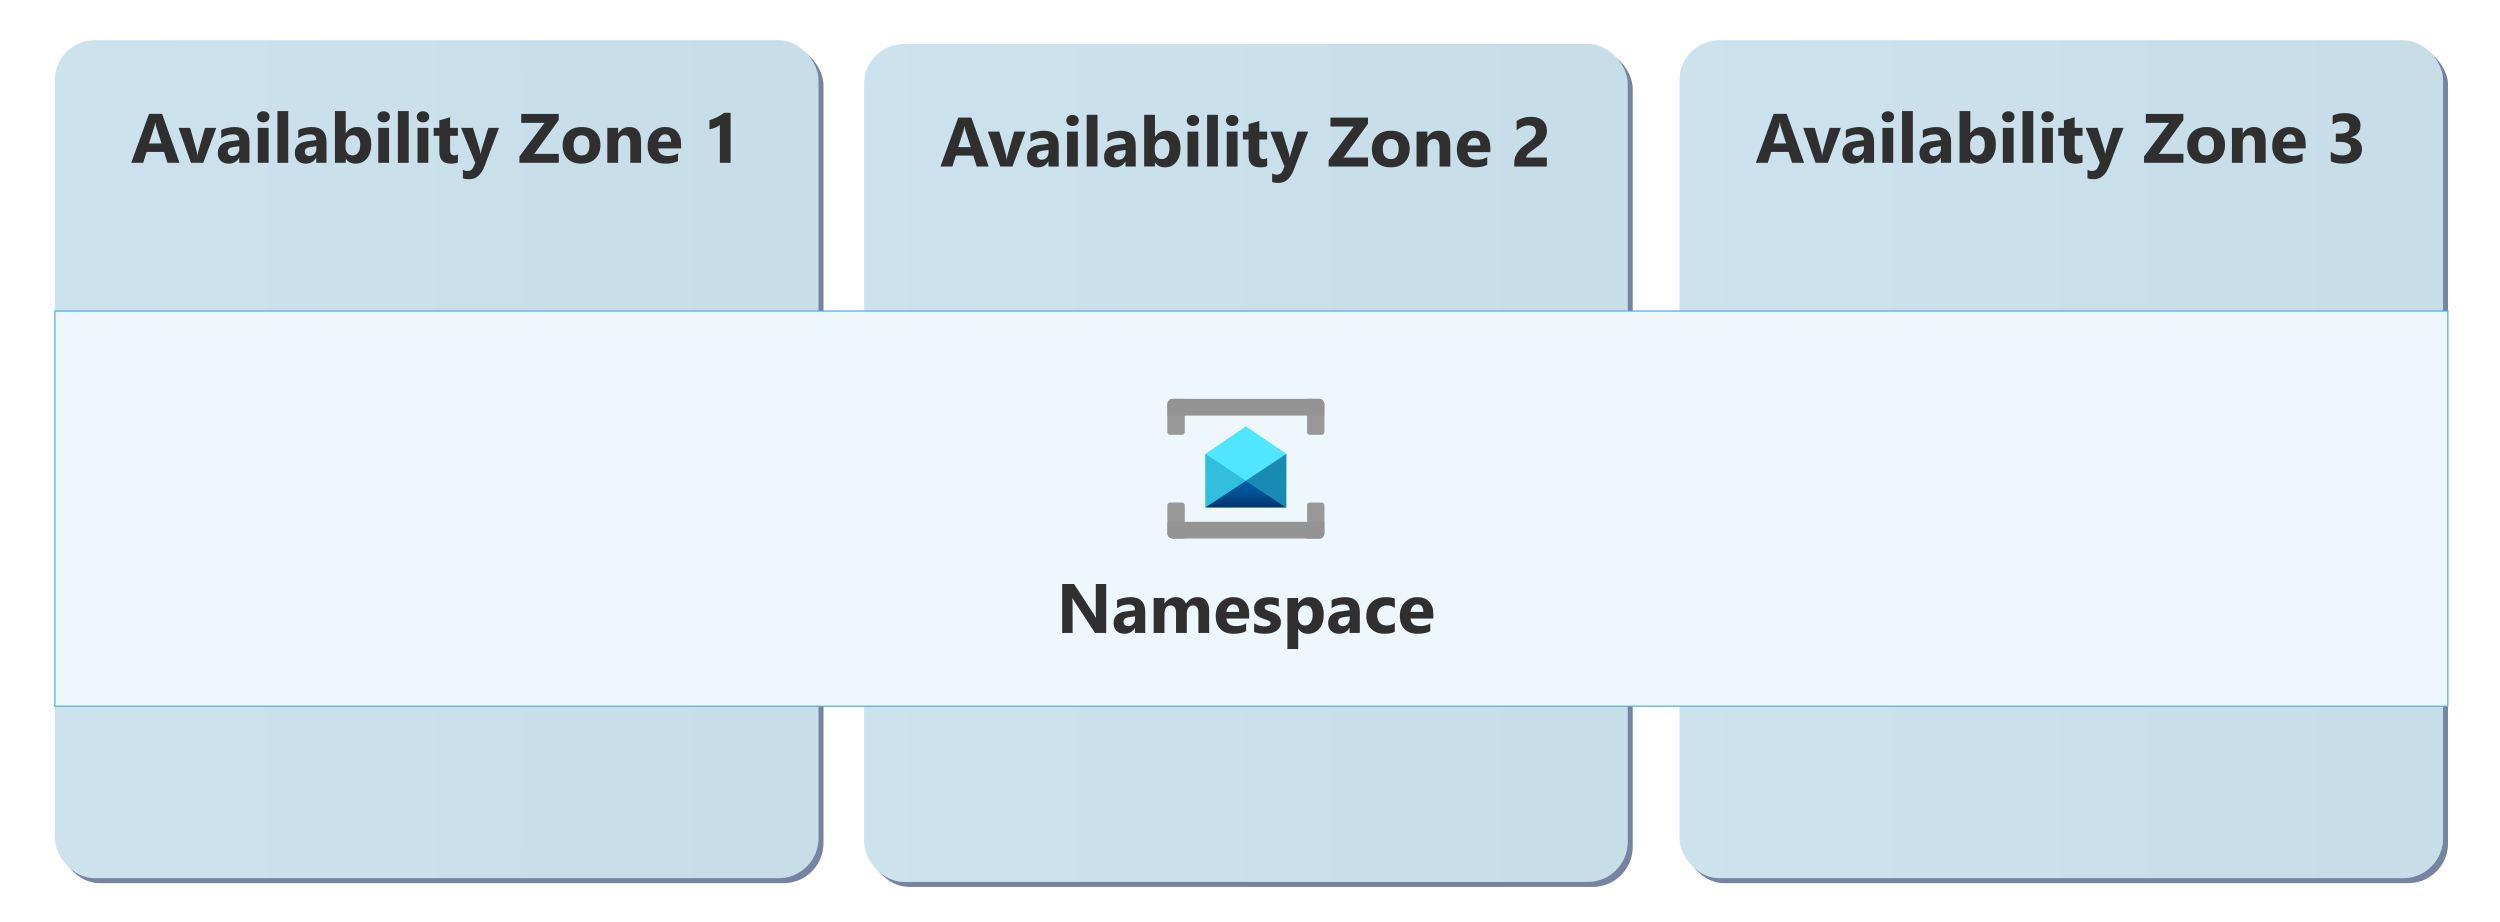 <?xml version="1.0" encoding="UTF-8"?>
<svg xmlns="http://www.w3.org/2000/svg" width="501.048" height="184.8" xmlns:xlink="http://www.w3.org/1999/xlink" viewBox="0 0 501.048 184.8">
  <defs>
    <linearGradient id="Cool_gray_gradient_1" data-name="Cool gray gradient 1" x1="173.186" y1="92.77" x2="326.214" y2="92.77" gradientUnits="userSpaceOnUse">
      <stop offset="0" stop-color="#f5f5f4"/>
      <stop offset="1" stop-color="#ececea"/>
    </linearGradient>
    <linearGradient id="Cool_gray_gradient_1-2" data-name="Cool gray gradient 1" x1="336.6" y1="92.03" x2="489.628" y2="92.03" xlink:href="#Cool_gray_gradient_1"/>
    <linearGradient id="Cool_gray_gradient_1-3" data-name="Cool gray gradient 1" x1="11" y1="92.03" x2="164.028" y2="92.03" xlink:href="#Cool_gray_gradient_1"/>
    <linearGradient id="linear-gradient" x1="-314.309" y1="1978.86" x2="-314.309" y2="1973.497" gradientTransform="translate(564 2075.2) scale(1 -1)" gradientUnits="userSpaceOnUse">
      <stop offset="0" stop-color="#005ba1"/>
      <stop offset=".258" stop-color="#00589d"/>
      <stop offset=".525" stop-color="#004f90"/>
      <stop offset=".796" stop-color="#003f7c"/>
      <stop offset="1" stop-color="#003067"/>
    </linearGradient>
  </defs>
  <g isolation="isolate">
    <g id="Shapes">
      <rect width="501.048" height="184.8" fill="#fff"/>
      <g>
        <g mix-blend-mode="multiply" opacity=".65">
          <rect x="174.186" y="9.8" width="153.028" height="167.94" rx="8" ry="8" fill="#2b436f"/>
          <rect x="174.186" y="9.8" width="153.028" height="167.94" rx="8" ry="8" fill="#2b436f" opacity=".4"/>
        </g>
        <g>
          <rect x="173.186" y="8.8" width="153.028" height="167.94" rx="8" ry="8" fill="url(#Cool_gray_gradient_1)"/>
          <rect x="173.186" y="8.8" width="153.028" height="167.94" rx="8" ry="8" fill="#8ec8e7" opacity=".4"/>
        </g>
      </g>
      <g>
        <g mix-blend-mode="multiply" opacity=".65">
          <rect x="337.6" y="9.06" width="153.028" height="167.94" rx="8" ry="8" fill="#2b436f"/>
          <rect x="337.6" y="9.06" width="153.028" height="167.94" rx="8" ry="8" fill="#2b436f" opacity=".4"/>
        </g>
        <g>
          <rect x="336.6" y="8.06" width="153.028" height="167.94" rx="8" ry="8" fill="url(#Cool_gray_gradient_1-2)"/>
          <rect x="336.6" y="8.06" width="153.028" height="167.94" rx="8" ry="8" fill="#8ec8e7" opacity=".4"/>
        </g>
      </g>
      <g>
        <g mix-blend-mode="multiply" opacity=".65">
          <rect x="12" y="9.06" width="153.028" height="167.94" rx="8" ry="8" fill="#2b436f"/>
          <rect x="12" y="9.06" width="153.028" height="167.94" rx="8" ry="8" fill="#2b436f" opacity=".4"/>
        </g>
        <g>
          <rect x="11" y="8.06" width="153.028" height="167.94" rx="8" ry="8" fill="url(#Cool_gray_gradient_1-3)"/>
          <rect x="11" y="8.06" width="153.028" height="167.94" rx="8" ry="8" fill="#8ec8e7" opacity=".4"/>
        </g>
      </g>
      <g>
        <rect x="11" y="62.34" width="479.6" height="79.2" fill="#fff"/>
        <rect x="11" y="62.34" width="479.6" height="79.2" fill="#53b1e0" opacity=".1"/>
        <rect x="11" y="62.34" width="479.6" height="79.2" fill="none" stroke="#53b1e0" stroke-width=".25"/>
      </g>
      <g id="b532e600-3623-4be6-9fa6-30d05fff56b1">
        <polygon points="257.812 90.979 257.803 90.972 257.803 90.95 257.768 90.95 249.694 85.441 241.621 90.95 241.586 90.95 241.586 90.972 241.575 90.979 241.586 90.979 241.586 101.706 257.803 101.706 257.803 90.979 257.812 90.979" fill="#50e6ff"/>
        <path d="M241.575,90.979c0-.185.015,10.505.015,10.725l8.101-5.363-8.116-5.363Z" fill="#32bedd"/>
        <path d="M257.807,90.979l-8.116,5.363,8.101,5.363c0-.216.015-10.91.015-10.725Z" fill="#198ab3"/>
        <polygon points="249.691 96.34 241.59 101.693 241.59 101.703 257.792 101.703 257.792 101.693 249.691 96.34" fill="url(#linear-gradient)"/>
        <g>
          <path d="M235.04,79.94h2.385v6.657c0,.292-.237.529-.529.529h-2.385c-.289 0-.524-.231-.529-.52v-5.612c.002-.583.475-1.054,1.058-1.054Z" fill="#999"/>
          <path d="M235.04,79.94h2.385v6.657c0,.292-.237.529-.529.529h-2.385c-.289 0-.524-.231-.529-.52v-5.612c.002-.583.475-1.054,1.058-1.054Z" fill="#999" isolation="isolate" opacity=".5"/>
        </g>
        <g>
          <path d="M261.975,79.94h2.385c.583,0,1.056.471,1.058,1.054v5.612c0,.292-.237.529-.529.529h-2.385c-.292,0-.529-.237-.529-.529h0v-6.666Z" fill="#999"/>
          <path d="M261.975,79.94h2.385c.583,0,1.056.471,1.058,1.054v5.612c0,.292-.237.529-.529.529h-2.385c-.292,0-.529-.237-.529-.529h0v-6.666Z" fill="#999" isolation="isolate" opacity=".5"/>
        </g>
        <path d="M265.418,80.988v2.306h-31.436v-2.306c0-.579.469-1.048,1.048-1.048h29.346c.576.004,1.041.472,1.041,1.048Z" fill="#949494"/>
        <g>
          <path d="M234.511,100.741h2.385c.292,0,.529.237.529.529h0v6.657h-2.385c-.579 0-1.051-.466-1.058-1.045v-5.612c0-.292.237-.529.529-.529h0Z" fill="#999"/>
          <path d="M234.511,100.741h2.385c.292,0,.529.237.529.529h0v6.657h-2.385c-.579 0-1.051-.466-1.058-1.045v-5.612c0-.292.237-.529.529-.529h0Z" fill="#999" isolation="isolate" opacity=".5"/>
        </g>
        <g>
          <path d="M262.504,100.741h2.385c.292,0,.529.237.529.529v5.612c0,.584-.474,1.058-1.058,1.058h-2.385v-6.657c-.007-.292.224-.534.516-.542.004-0.0.009-0.0.013-0Z" fill="#999"/>
          <path d="M262.504,100.741h2.385c.292,0,.529.237.529.529v5.612c0,.584-.474,1.058-1.058,1.058h-2.385v-6.657c-.007-.292.224-.534.516-.542.004-0.0.009-0.0.013-0Z" fill="#999" isolation="isolate" opacity=".5"/>
        </g>
        <path d="M233.982,106.888v-2.306h31.436v2.306c0,.579-.469,1.048-1.048,1.048h-29.339c-.579,0-1.048-.469-1.048-1.048h0Z" fill="#949494"/>
      </g>
    </g>
    <g id="Text">
      <g>
        <path d="M35.975,32.63h-2.406l-.697-2.181h-3.486l-.69,2.181h-2.393l3.568-9.803h2.618l3.486,9.803ZM32.366,28.754l-1.053-3.295c-.078-.246-.132-.54-.164-.882h-.055c-.023.287-.08.572-.171.854l-1.066,3.322h2.509Z" fill="#2f2f2f"/>
        <path d="M43.34,25.63l-2.604,7h-2.461l-2.481-7h2.311l1.217,4.313c.137.488.216.902.239,1.244h.027c.032-.324.116-.725.253-1.203l1.244-4.354h2.256Z" fill="#2f2f2f"/>
        <path d="M49.996,32.63h-2.044v-1.005h-.027c-.469.784-1.165,1.176-2.085,1.176-.679,0-1.213-.192-1.603-.578s-.584-.899-.584-1.542c0-1.358.804-2.142,2.413-2.352l1.9-.253c0-.766-.415-1.148-1.244-1.148-.834,0-1.627.249-2.379.745v-1.627c.301-.155.712-.291,1.234-.41s.997-.178,1.425-.178c1.996,0,2.994.996,2.994,2.987v4.184ZM47.966,29.786v-.472l-1.271.164c-.702.091-1.053.408-1.053.95,0,.246.085.448.256.605s.402.236.694.236c.406,0,.736-.14.991-.42s.383-.635.383-1.063Z" fill="#2f2f2f"/>
        <path d="M52.766,24.522c-.365,0-.663-.108-.896-.325s-.349-.482-.349-.796c0-.324.116-.588.349-.793s.531-.308.896-.308c.369,0,.669.103.899.308s.345.469.345.793c0,.328-.115.597-.345.807s-.53.314-.899.314ZM53.833,32.63h-2.16v-7h2.16v7Z" fill="#2f2f2f"/>
        <path d="M57.768,32.63h-2.16v-10.363h2.16v10.363Z" fill="#2f2f2f"/>
        <path d="M65.433,32.63h-2.044v-1.005h-.027c-.469.784-1.165,1.176-2.085,1.176-.679,0-1.213-.192-1.603-.578s-.584-.899-.584-1.542c0-1.358.804-2.142,2.413-2.352l1.9-.253c0-.766-.415-1.148-1.244-1.148-.834,0-1.627.249-2.379.745v-1.627c.301-.155.712-.291,1.234-.41s.997-.178,1.425-.178c1.996,0,2.994.996,2.994,2.987v4.184ZM63.403,29.786v-.472l-1.271.164c-.702.091-1.053.408-1.053.95,0,.246.085.448.256.605s.402.236.694.236c.406,0,.736-.14.991-.42s.383-.635.383-1.063Z" fill="#2f2f2f"/>
        <path d="M69.317,31.816h-.027v.813h-2.16v-10.363h2.16v4.416h.027c.533-.816,1.292-1.224,2.276-1.224.902,0,1.597.31,2.085.93s.731,1.467.731,2.543c0,1.167-.285,2.103-.854,2.81s-1.331,1.06-2.283,1.06c-.861,0-1.513-.328-1.955-.984ZM69.255,28.863v.718c0,.451.13.825.39,1.121s.592.444.998.444c.492,0,.874-.19,1.145-.571s.407-.919.407-1.617c0-.579-.124-1.031-.373-1.357s-.603-.489-1.063-.489c-.433,0-.792.162-1.077.485s-.427.745-.427,1.265Z" fill="#2f2f2f"/>
        <path d="M76.904,24.522c-.365,0-.663-.108-.896-.325s-.349-.482-.349-.796c0-.324.116-.588.349-.793s.531-.308.896-.308c.369,0,.669.103.899.308s.345.469.345.793c0,.328-.115.597-.345.807s-.53.314-.899.314ZM77.971,32.63h-2.16v-7h2.16v7Z" fill="#2f2f2f"/>
        <path d="M81.906,32.63h-2.16v-10.363h2.16v10.363Z" fill="#2f2f2f"/>
        <path d="M84.775,24.522c-.365,0-.663-.108-.896-.325s-.349-.482-.349-.796c0-.324.116-.588.349-.793s.531-.308.896-.308c.369,0,.669.103.899.308s.345.469.345.793c0,.328-.115.597-.345.807s-.53.314-.899.314ZM85.841,32.63h-2.16v-7h2.16v7Z" fill="#2f2f2f"/>
        <path d="M91.778,32.548c-.319.168-.8.253-1.442.253-1.522,0-2.283-.791-2.283-2.372v-3.206h-1.135v-1.593h1.135v-1.511l2.153-.615v2.126h1.572v1.593h-1.572v2.83c0,.729.29,1.094.868,1.094.228,0,.462-.066.704-.198v1.6Z" fill="#2f2f2f"/>
        <path d="M100.003,25.63l-2.844,7.561c-.684,1.818-1.713,2.728-3.09,2.728-.524,0-.955-.059-1.292-.178v-1.723c.287.168.599.253.937.253.556,0,.943-.262,1.162-.786l.369-.868-2.844-6.986h2.393l1.306,4.259c.082.264.146.577.191.937h.027c.041-.264.116-.572.226-.923l1.319-4.272h2.14Z" fill="#2f2f2f"/>
        <path d="M112,32.63h-7.896v-1.271l5.024-6.733h-4.662v-1.798h7.52v1.237l-4.915,6.774h4.929v1.791Z" fill="#2f2f2f"/>
        <path d="M116.518,32.801c-1.167,0-2.084-.327-2.751-.981s-1.001-1.542-1.001-2.663c0-1.158.346-2.063,1.039-2.717s1.629-.981,2.81-.981c1.162,0,2.074.327,2.734.981s.991,1.519.991,2.594c0,1.162-.341,2.081-1.022,2.755s-1.614,1.012-2.799,1.012ZM116.573,27.113c-.51,0-.907.175-1.189.526s-.424.848-.424,1.49c0,1.344.542,2.017,1.627,2.017,1.035,0,1.552-.69,1.552-2.071,0-1.308-.522-1.962-1.565-1.962Z" fill="#2f2f2f"/>
        <path d="M128.481,32.63h-2.153v-3.89c0-1.084-.387-1.627-1.162-1.627-.374,0-.681.144-.923.431s-.362.652-.362,1.094v3.992h-2.16v-7h2.16v1.107h.027c.515-.852,1.265-1.278,2.249-1.278,1.549,0,2.324.961,2.324,2.885v4.286Z" fill="#2f2f2f"/>
        <path d="M136.503,29.745h-4.566c.073,1.016.713,1.524,1.921,1.524.77,0,1.447-.182,2.03-.547v1.559c-.647.346-1.488.52-2.522.52-1.13,0-2.007-.313-2.632-.94s-.937-1.5-.937-2.622c0-1.162.337-2.083,1.012-2.762s1.504-1.019,2.488-1.019c1.021,0,1.811.303,2.369.909s.837,1.429.837,2.468v.909ZM134.5,28.419c0-1.002-.406-1.504-1.217-1.504-.346,0-.646.144-.899.431s-.407.645-.461,1.073h2.577Z" fill="#2f2f2f"/>
        <path d="M146.428,22.608v10.021h-2.153v-7.588c-.119.105-.259.204-.42.297s-.334.178-.516.253-.372.139-.567.191-.39.09-.581.113v-1.818c.561-.164,1.089-.374,1.586-.629s.946-.536,1.347-.841h1.306Z" fill="#2f2f2f"/>
      </g>
      <g>
        <path d="M198.161,33.37h-2.406l-.697-2.181h-3.486l-.69,2.181h-2.393l3.568-9.803h2.618l3.486,9.803ZM194.552,29.494l-1.053-3.295c-.078-.246-.132-.54-.164-.882h-.055c-.023.287-.08.572-.171.854l-1.066,3.322h2.509Z" fill="#2f2f2f"/>
        <path d="M205.526,26.37l-2.604,7h-2.461l-2.481-7h2.311l1.217,4.313c.137.488.216.902.239,1.244h.027c.032-.324.116-.725.253-1.203l1.244-4.354h2.256Z" fill="#2f2f2f"/>
        <path d="M212.182,33.37h-2.044v-1.005h-.027c-.469.784-1.165,1.176-2.085,1.176-.679,0-1.213-.192-1.603-.578s-.584-.899-.584-1.542c0-1.358.804-2.142,2.413-2.352l1.9-.253c0-.766-.415-1.148-1.244-1.148-.834,0-1.627.249-2.379.745v-1.627c.301-.155.712-.291,1.234-.41s.997-.178,1.425-.178c1.996,0,2.994.996,2.994,2.987v4.184ZM210.152,30.526v-.472l-1.271.164c-.702.091-1.053.408-1.053.95,0,.246.085.448.256.605s.402.236.694.236c.406,0,.736-.14.991-.42s.383-.635.383-1.063Z" fill="#2f2f2f"/>
        <path d="M214.952,25.262c-.365,0-.663-.108-.896-.325s-.349-.482-.349-.796c0-.324.116-.588.349-.793s.531-.308.896-.308c.369,0,.669.103.899.308s.345.469.345.793c0,.328-.115.597-.345.807s-.53.314-.899.314ZM216.019,33.37h-2.16v-7h2.16v7Z" fill="#2f2f2f"/>
        <path d="M219.954,33.37h-2.16v-10.363h2.16v10.363Z" fill="#2f2f2f"/>
        <path d="M227.619,33.37h-2.044v-1.005h-.027c-.469.784-1.165,1.176-2.085,1.176-.679,0-1.213-.192-1.603-.578s-.584-.899-.584-1.542c0-1.358.804-2.142,2.413-2.352l1.9-.253c0-.766-.415-1.148-1.244-1.148-.834,0-1.627.249-2.379.745v-1.627c.301-.155.712-.291,1.234-.41s.997-.178,1.425-.178c1.996,0,2.994.996,2.994,2.987v4.184ZM225.589,30.526v-.472l-1.271.164c-.702.091-1.053.408-1.053.95,0,.246.085.448.256.605s.402.236.694.236c.406,0,.736-.14.991-.42s.383-.635.383-1.063Z" fill="#2f2f2f"/>
        <path d="M231.503,32.556h-.027v.813h-2.16v-10.363h2.16v4.416h.027c.533-.816,1.292-1.224,2.276-1.224.902,0,1.597.31,2.085.93s.731,1.467.731,2.543c0,1.167-.285,2.103-.854,2.81s-1.331,1.06-2.283,1.06c-.861,0-1.513-.328-1.955-.984ZM231.441,29.603v.718c0,.451.13.825.39,1.121s.592.444.998.444c.492,0,.874-.19,1.145-.571s.407-.919.407-1.617c0-.579-.124-1.031-.373-1.357s-.603-.489-1.063-.489c-.433,0-.792.162-1.077.485s-.427.745-.427,1.265Z" fill="#2f2f2f"/>
        <path d="M239.091,25.262c-.365,0-.663-.108-.896-.325s-.349-.482-.349-.796c0-.324.116-.588.349-.793s.531-.308.896-.308c.369,0,.669.103.899.308s.345.469.345.793c0,.328-.115.597-.345.807s-.53.314-.899.314ZM240.157,33.37h-2.16v-7h2.16v7Z" fill="#2f2f2f"/>
        <path d="M244.092,33.37h-2.16v-10.363h2.16v10.363Z" fill="#2f2f2f"/>
        <path d="M246.961,25.262c-.365,0-.663-.108-.896-.325s-.349-.482-.349-.796c0-.324.116-.588.349-.793s.531-.308.896-.308c.369,0,.669.103.899.308s.345.469.345.793c0,.328-.115.597-.345.807s-.53.314-.899.314ZM248.028,33.37h-2.16v-7h2.16v7Z" fill="#2f2f2f"/>
        <path d="M253.964,33.288c-.319.168-.8.253-1.442.253-1.522,0-2.283-.791-2.283-2.372v-3.206h-1.135v-1.593h1.135v-1.511l2.153-.615v2.126h1.572v1.593h-1.572v2.83c0,.729.29,1.094.868,1.094.228,0,.462-.066.704-.198v1.6Z" fill="#2f2f2f"/>
        <path d="M262.189,26.37l-2.844,7.561c-.684,1.818-1.713,2.728-3.09,2.728-.524,0-.955-.059-1.292-.178v-1.723c.287.168.599.253.937.253.556,0,.943-.262,1.162-.786l.369-.868-2.844-6.986h2.393l1.306,4.259c.082.264.146.577.191.937h.027c.041-.264.116-.572.226-.923l1.319-4.272h2.14Z" fill="#2f2f2f"/>
        <path d="M274.186,33.37h-7.896v-1.271l5.024-6.733h-4.662v-1.798h7.52v1.237l-4.915,6.774h4.929v1.791Z" fill="#2f2f2f"/>
        <path d="M278.704,33.54c-1.167,0-2.084-.327-2.751-.981s-1.001-1.542-1.001-2.663c0-1.158.346-2.063,1.039-2.717s1.629-.981,2.81-.981c1.162,0,2.074.327,2.734.981s.991,1.519.991,2.594c0,1.162-.341,2.081-1.022,2.755s-1.614,1.012-2.799,1.012ZM278.759,27.853c-.51,0-.907.175-1.189.526s-.424.848-.424,1.49c0,1.344.542,2.017,1.627,2.017,1.035,0,1.552-.69,1.552-2.071,0-1.308-.522-1.962-1.565-1.962Z" fill="#2f2f2f"/>
        <path d="M290.667,33.37h-2.153v-3.89c0-1.084-.387-1.627-1.162-1.627-.374,0-.681.144-.923.431s-.362.652-.362,1.094v3.992h-2.16v-7h2.16v1.107h.027c.515-.852,1.265-1.278,2.249-1.278,1.549,0,2.324.961,2.324,2.885v4.286Z" fill="#2f2f2f"/>
        <path d="M298.689,30.485h-4.566c.073,1.016.713,1.524,1.921,1.524.77,0,1.447-.182,2.03-.547v1.559c-.647.346-1.488.52-2.522.52-1.13,0-2.007-.313-2.632-.94s-.937-1.5-.937-2.622c0-1.162.337-2.083,1.012-2.762s1.504-1.019,2.488-1.019c1.021,0,1.811.303,2.369.909s.837,1.429.837,2.468v.909ZM296.686,29.159c0-1.002-.406-1.504-1.217-1.504-.346,0-.646.144-.899.431s-.407.645-.461,1.073h2.577Z" fill="#2f2f2f"/>
        <path d="M305.86,31.579h4.156v1.791h-6.521v-.738c0-.501.084-.951.253-1.35s.38-.756.636-1.073.534-.597.837-.841.591-.464.865-.66c.287-.205.539-.401.755-.588s.399-.373.547-.557.259-.372.332-.561.109-.391.109-.605c0-.419-.119-.736-.355-.95s-.599-.321-1.087-.321c-.843,0-1.65.335-2.42,1.005v-1.9c.852-.551,1.814-.827,2.885-.827.497,0,.942.065,1.336.195s.728.315,1.001.557.482.534.625.878.215.728.215,1.152c0,.451-.069.852-.208,1.203s-.324.67-.554.957-.496.55-.796.79-.613.471-.937.694c-.219.155-.43.309-.632.461s-.382.303-.537.451-.278.293-.369.434-.137.276-.137.403Z" fill="#2f2f2f"/>
      </g>
      <g>
        <path d="M361.575,32.63h-2.406l-.697-2.181h-3.486l-.69,2.181h-2.393l3.568-9.803h2.618l3.486,9.803ZM357.966,28.754l-1.053-3.295c-.078-.246-.132-.54-.164-.882h-.055c-.023.287-.08.572-.171.854l-1.066,3.322h2.509Z" fill="#2f2f2f"/>
        <path d="M368.94,25.63l-2.604,7h-2.461l-2.481-7h2.311l1.217,4.313c.137.488.216.902.239,1.244h.027c.032-.324.116-.725.253-1.203l1.244-4.354h2.256Z" fill="#2f2f2f"/>
        <path d="M375.596,32.63h-2.044v-1.005h-.027c-.469.784-1.165,1.176-2.085,1.176-.679,0-1.213-.192-1.603-.578s-.584-.899-.584-1.542c0-1.358.804-2.142,2.413-2.352l1.9-.253c0-.766-.415-1.148-1.244-1.148-.834,0-1.627.249-2.379.745v-1.627c.301-.155.712-.291,1.234-.41s.997-.178,1.425-.178c1.996,0,2.994.996,2.994,2.987v4.184ZM373.566,29.786v-.472l-1.271.164c-.702.091-1.053.408-1.053.95,0,.246.085.448.256.605s.402.236.694.236c.406,0,.736-.14.991-.42s.383-.635.383-1.063Z" fill="#2f2f2f"/>
        <path d="M378.366,24.522c-.365,0-.663-.108-.896-.325s-.349-.482-.349-.796c0-.324.116-.588.349-.793s.531-.308.896-.308c.369,0,.669.103.899.308s.345.469.345.793c0,.328-.115.597-.345.807s-.53.314-.899.314ZM379.433,32.63h-2.16v-7h2.16v7Z" fill="#2f2f2f"/>
        <path d="M383.368,32.63h-2.16v-10.363h2.16v10.363Z" fill="#2f2f2f"/>
        <path d="M391.033,32.63h-2.044v-1.005h-.027c-.469.784-1.165,1.176-2.085,1.176-.679,0-1.213-.192-1.603-.578s-.584-.899-.584-1.542c0-1.358.804-2.142,2.413-2.352l1.9-.253c0-.766-.415-1.148-1.244-1.148-.834,0-1.627.249-2.379.745v-1.627c.301-.155.712-.291,1.234-.41s.997-.178,1.425-.178c1.996,0,2.994.996,2.994,2.987v4.184ZM389.003,29.786v-.472l-1.271.164c-.702.091-1.053.408-1.053.95,0,.246.085.448.256.605s.402.236.694.236c.406,0,.736-.14.991-.42s.383-.635.383-1.063Z" fill="#2f2f2f"/>
        <path d="M394.917,31.816h-.027v.813h-2.16v-10.363h2.16v4.416h.027c.533-.816,1.292-1.224,2.276-1.224.902,0,1.597.31,2.085.93s.731,1.467.731,2.543c0,1.167-.285,2.103-.854,2.81s-1.331,1.06-2.283,1.06c-.861,0-1.513-.328-1.955-.984ZM394.855,28.863v.718c0,.451.13.825.39,1.121s.592.444.998.444c.492,0,.874-.19,1.145-.571s.407-.919.407-1.617c0-.579-.124-1.031-.373-1.357s-.603-.489-1.063-.489c-.433,0-.792.162-1.077.485s-.427.745-.427,1.265Z" fill="#2f2f2f"/>
        <path d="M402.505,24.522c-.365,0-.663-.108-.896-.325s-.349-.482-.349-.796c0-.324.116-.588.349-.793s.531-.308.896-.308c.369,0,.669.103.899.308s.345.469.345.793c0,.328-.115.597-.345.807s-.53.314-.899.314ZM403.571,32.63h-2.16v-7h2.16v7Z" fill="#2f2f2f"/>
        <path d="M407.507,32.63h-2.16v-10.363h2.16v10.363Z" fill="#2f2f2f"/>
        <path d="M410.375,24.522c-.365,0-.663-.108-.896-.325s-.349-.482-.349-.796c0-.324.116-.588.349-.793s.531-.308.896-.308c.369,0,.669.103.899.308s.345.469.345.793c0,.328-.115.597-.345.807s-.53.314-.899.314ZM411.442,32.63h-2.16v-7h2.16v7Z" fill="#2f2f2f"/>
        <path d="M417.378,32.548c-.319.168-.8.253-1.442.253-1.522,0-2.283-.791-2.283-2.372v-3.206h-1.135v-1.593h1.135v-1.511l2.153-.615v2.126h1.572v1.593h-1.572v2.83c0,.729.29,1.094.868,1.094.228,0,.462-.066.704-.198v1.6Z" fill="#2f2f2f"/>
        <path d="M425.603,25.63l-2.844,7.561c-.684,1.818-1.713,2.728-3.09,2.728-.524,0-.955-.059-1.292-.178v-1.723c.287.168.599.253.937.253.556,0,.943-.262,1.162-.786l.369-.868-2.844-6.986h2.393l1.306,4.259c.082.264.146.577.191.937h.027c.041-.264.116-.572.226-.923l1.319-4.272h2.14Z" fill="#2f2f2f"/>
        <path d="M437.6,32.63h-7.896v-1.271l5.024-6.733h-4.662v-1.798h7.52v1.237l-4.915,6.774h4.929v1.791Z" fill="#2f2f2f"/>
        <path d="M442.118,32.801c-1.167,0-2.084-.327-2.751-.981s-1.001-1.542-1.001-2.663c0-1.158.346-2.063,1.039-2.717s1.629-.981,2.81-.981c1.162,0,2.074.327,2.734.981s.991,1.519.991,2.594c0,1.162-.341,2.081-1.022,2.755s-1.614,1.012-2.799,1.012ZM442.173,27.113c-.51,0-.907.175-1.189.526s-.424.848-.424,1.49c0,1.344.542,2.017,1.627,2.017,1.035,0,1.552-.69,1.552-2.071,0-1.308-.522-1.962-1.565-1.962Z" fill="#2f2f2f"/>
        <path d="M454.081,32.63h-2.153v-3.89c0-1.084-.387-1.627-1.162-1.627-.374,0-.681.144-.923.431s-.362.652-.362,1.094v3.992h-2.16v-7h2.16v1.107h.027c.515-.852,1.265-1.278,2.249-1.278,1.549,0,2.324.961,2.324,2.885v4.286Z" fill="#2f2f2f"/>
        <path d="M462.103,29.745h-4.566c.073,1.016.713,1.524,1.921,1.524.77,0,1.447-.182,2.03-.547v1.559c-.647.346-1.488.52-2.522.52-1.13,0-2.007-.313-2.632-.94s-.937-1.5-.937-2.622c0-1.162.337-2.083,1.012-2.762s1.504-1.019,2.488-1.019c1.021,0,1.811.303,2.369.909s.837,1.429.837,2.468v.909ZM460.1,28.419c0-1.002-.406-1.504-1.217-1.504-.346,0-.646.144-.899.431s-.407.645-.461,1.073h2.577Z" fill="#2f2f2f"/>
        <path d="M467.141,32.309v-1.88c.656.479,1.422.718,2.297.718.551,0,.981-.119,1.289-.355s.461-.567.461-.991c0-.438-.19-.775-.571-1.012s-.903-.355-1.569-.355h-.909v-1.654h.841c1.276,0,1.914-.424,1.914-1.271,0-.797-.49-1.196-1.47-1.196-.656,0-1.294.212-1.914.636v-1.764c.688-.346,1.49-.52,2.406-.52,1.002,0,1.783.226,2.341.677s.837,1.037.837,1.757c0,1.281-.649,2.083-1.948,2.406v.034c.693.086,1.24.338,1.641.755s.602.929.602,1.535c0,.916-.335,1.641-1.005,2.174s-1.595.8-2.775.8c-1.012,0-1.834-.164-2.468-.492Z" fill="#2f2f2f"/>
      </g>
      <g>
        <path d="M221.699,126.85h-2.229l-4.04-6.159c-.237-.36-.401-.631-.492-.813h-.027c.036.346.055.875.055,1.586v5.387h-2.085v-9.803h2.379l3.89,5.968c.178.269.342.536.492.8h.027c-.036-.228-.055-.677-.055-1.347v-5.421h2.085v9.803Z" fill="#2f2f2f"/>
        <path d="M229.526,126.85h-2.044v-1.005h-.027c-.47.784-1.164,1.176-2.085,1.176-.679,0-1.214-.192-1.603-.578-.391-.385-.585-.899-.585-1.542,0-1.358.805-2.142,2.413-2.352l1.9-.253c0-.766-.415-1.148-1.244-1.148-.834,0-1.627.249-2.379.745v-1.627c.301-.155.712-.291,1.234-.41.521-.119.996-.178,1.425-.178,1.996,0,2.994.996,2.994,2.987v4.184ZM227.495,124.006v-.472l-1.271.164c-.702.091-1.053.408-1.053.95,0,.246.086.448.256.605.172.157.402.236.694.236.405,0,.736-.14.991-.42s.383-.635.383-1.063Z" fill="#2f2f2f"/>
        <path d="M242.337,126.85h-2.153v-3.992c0-1.016-.374-1.524-1.121-1.524-.355,0-.645.153-.868.458s-.335.686-.335,1.142v3.917h-2.16v-4.033c0-.989-.367-1.483-1.101-1.483-.369,0-.664.146-.886.438-.221.291-.331.688-.331,1.189v3.89h-2.16v-7h2.16v1.094h.027c.224-.374.536-.678.94-.913.402-.235.844-.352,1.322-.352.989,0,1.666.435,2.03,1.306.533-.871,1.317-1.306,2.352-1.306,1.522,0,2.283.939,2.283,2.816v4.354Z" fill="#2f2f2f"/>
        <path d="M250.358,123.965h-4.566c.073,1.016.713,1.524,1.921,1.524.771,0,1.447-.182,2.03-.547v1.559c-.647.346-1.488.52-2.522.52-1.13,0-2.008-.313-2.632-.94s-.937-1.5-.937-2.622c0-1.162.337-2.083,1.012-2.762s1.504-1.019,2.488-1.019c1.021,0,1.811.303,2.369.909.558.606.837,1.429.837,2.468v.909ZM248.355,122.639c0-1.002-.405-1.504-1.217-1.504-.347,0-.646.144-.898.431-.254.287-.407.645-.462,1.073h2.577Z" fill="#2f2f2f"/>
        <path d="M251.346,126.665v-1.75c.355.214.71.374,1.062.479.354.105.688.157,1.002.157.383,0,.685-.052.906-.157.221-.105.331-.264.331-.479,0-.137-.05-.25-.15-.342s-.229-.171-.386-.239c-.158-.068-.33-.13-.517-.185s-.367-.116-.54-.185c-.278-.105-.523-.218-.734-.338-.213-.121-.391-.261-.533-.42-.145-.16-.254-.344-.328-.554-.076-.209-.113-.458-.113-.745,0-.392.086-.729.256-1.012.172-.283.399-.514.684-.694.285-.18.611-.312.979-.396.366-.084.748-.126,1.145-.126.31,0,.624.024.943.072s.634.117.943.208v1.668c-.273-.16-.566-.279-.879-.359-.312-.08-.618-.12-.919-.12-.142,0-.274.013-.399.038-.126.025-.236.062-.332.109s-.171.109-.226.185-.082.161-.082.256c0,.127.041.237.123.328s.189.17.321.236.279.125.441.178c.161.052.322.106.481.161.287.1.547.209.779.328s.432.257.599.417c.166.16.293.346.383.561.088.214.133.469.133.766,0,.415-.09.769-.27,1.063-.181.294-.42.533-.719.718-.298.185-.643.319-1.031.403-.391.084-.795.126-1.214.126-.771,0-1.483-.119-2.14-.355Z" fill="#2f2f2f"/>
        <path d="M260.209,126.037h-.027v4.033h-2.16v-10.22h2.16v1.053h.027c.533-.816,1.283-1.224,2.249-1.224.907,0,1.607.311,2.102.933.495.622.742,1.469.742,2.54,0,1.167-.288,2.103-.865,2.81-.576.707-1.343,1.06-2.3,1.06-.843,0-1.485-.328-1.928-.984ZM260.148,123.165v.561c0,.483.128.877.383,1.183s.59.458,1.005.458c.492,0,.874-.19,1.146-.571.271-.38.406-.919.406-1.617,0-1.23-.479-1.846-1.436-1.846-.442,0-.803.167-1.084.502-.279.335-.42.778-.42,1.33Z" fill="#2f2f2f"/>
        <path d="M272.535,126.85h-2.044v-1.005h-.027c-.47.784-1.164,1.176-2.085,1.176-.679,0-1.214-.192-1.603-.578-.391-.385-.585-.899-.585-1.542,0-1.358.805-2.142,2.413-2.352l1.9-.253c0-.766-.415-1.148-1.244-1.148-.834,0-1.627.249-2.379.745v-1.627c.301-.155.712-.291,1.234-.41.521-.119.996-.178,1.425-.178,1.996,0,2.994.996,2.994,2.987v4.184ZM270.505,124.006v-.472l-1.271.164c-.702.091-1.053.408-1.053.95,0,.246.086.448.256.605.172.157.402.236.694.236.405,0,.736-.14.991-.42s.383-.635.383-1.063Z" fill="#2f2f2f"/>
        <path d="M279.549,126.597c-.487.283-1.191.424-2.112.424-1.075,0-1.946-.326-2.611-.978s-.998-1.493-.998-2.522c0-1.189.356-2.127,1.07-2.813.713-.686,1.666-1.029,2.86-1.029.825,0,1.422.109,1.791.328v1.832c-.451-.337-.955-.506-1.511-.506-.62,0-1.111.181-1.473.543-.363.362-.544.862-.544,1.5,0,.62.173,1.106.52,1.459s.822.53,1.429.53c.538,0,1.064-.168,1.579-.506v1.736Z" fill="#2f2f2f"/>
        <path d="M287.264,123.965h-4.566c.073,1.016.713,1.524,1.921,1.524.771,0,1.447-.182,2.03-.547v1.559c-.647.346-1.488.52-2.522.52-1.13,0-2.008-.313-2.632-.94s-.937-1.5-.937-2.622c0-1.162.337-2.083,1.012-2.762s1.504-1.019,2.488-1.019c1.021,0,1.811.303,2.369.909.558.606.837,1.429.837,2.468v.909ZM285.261,122.639c0-1.002-.405-1.504-1.217-1.504-.347,0-.646.144-.898.431-.254.287-.407.645-.462,1.073h2.577Z" fill="#2f2f2f"/>
      </g>
    </g>
  </g>
</svg>